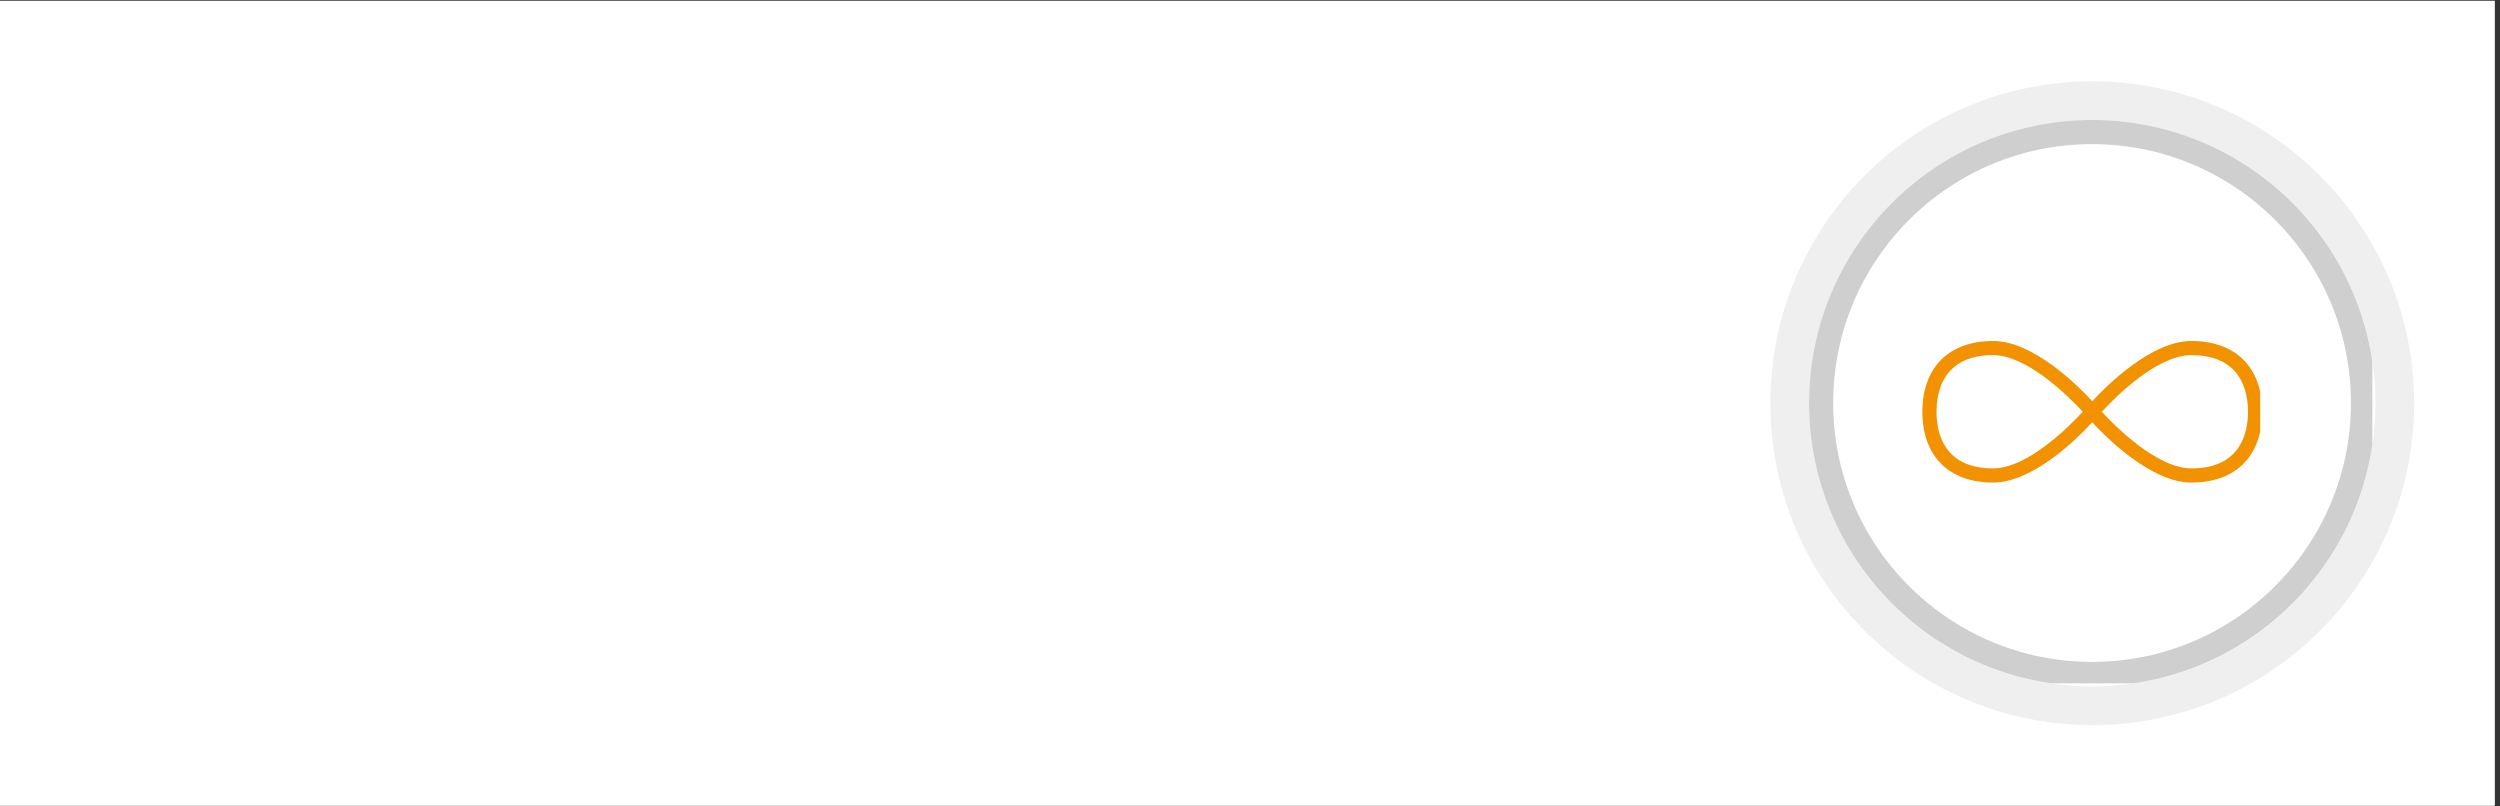 <svg xmlns="http://www.w3.org/2000/svg" xmlns:xlink="http://www.w3.org/1999/xlink" width="310" zoomAndPan="magnify" viewBox="0 0 232.5 75" height="100" preserveAspectRatio="xMidYMid meet" version="1.0"><rect x="0" y="0" width="232.5" height="75" fill="#333333" stroke="none"/><defs><clipPath id="b11a09fc0a"><path d="M 0 0.082 L 232 0.082 L 232 74.918 L 0 74.918 Z M 0 0.082 " clip-rule="nonzero"/></clipPath><clipPath id="36db423b54"><path d="M 164.645 7.562 L 224.516 7.562 L 224.516 67.438 L 164.645 67.438 Z M 164.645 7.562 " clip-rule="nonzero"/></clipPath><clipPath id="75a2538fb6"><path d="M 194.582 7.562 C 178.047 7.562 164.645 20.969 164.645 37.5 C 164.645 54.031 178.047 67.438 194.582 67.438 C 211.113 67.438 224.516 54.031 224.516 37.5 C 224.516 20.969 211.113 7.562 194.582 7.562 Z M 194.582 7.562 " clip-rule="nonzero"/></clipPath><clipPath id="b1c98b7d3e"><path d="M 168.242 11.16 L 220.922 11.16 L 220.922 63.84 L 168.242 63.84 Z M 168.242 11.16 " clip-rule="nonzero"/></clipPath><clipPath id="bc614651e8"><path d="M 194.582 11.16 C 180.035 11.16 168.242 22.953 168.242 37.5 C 168.242 52.047 180.035 63.84 194.582 63.84 C 209.129 63.84 220.922 52.047 220.922 37.5 C 220.922 22.953 209.129 11.16 194.582 11.16 Z M 194.582 11.16 " clip-rule="nonzero"/></clipPath><clipPath id="ec4bbd2db7"><path d="M 168.242 11.16 L 220.629 11.16 L 220.629 63.547 L 168.242 63.547 Z M 168.242 11.16 " clip-rule="nonzero"/></clipPath><clipPath id="86445fa402"><path d="M 194.574 11.16 C 180.031 11.16 168.242 22.949 168.242 37.496 C 168.242 52.039 180.031 63.828 194.574 63.828 C 209.121 63.828 220.91 52.039 220.91 37.496 C 220.91 22.949 209.121 11.16 194.574 11.16 Z M 194.574 11.16 " clip-rule="nonzero"/></clipPath><clipPath id="e2e63e15a7"><path d="M 178.766 31.711 L 210.199 31.711 L 210.199 45 L 178.766 45 Z M 178.766 31.711 " clip-rule="nonzero"/></clipPath></defs><g clip-path="url(#b11a09fc0a)"><path fill="#ffffff" d="M 0 0.082 L 232 0.082 L 232 74.918 L 0 74.918 Z M 0 0.082 " fill-opacity="1" fill-rule="nonzero"/><path fill="#ffffff" d="M 0 0.082 L 232 0.082 L 232 74.918 L 0 74.918 Z M 0 0.082 " fill-opacity="1" fill-rule="nonzero"/></g><g clip-path="url(#36db423b54)"><g clip-path="url(#75a2538fb6)"><path fill="#efefef" d="M 164.645 7.562 L 224.516 7.562 L 224.516 67.438 L 164.645 67.438 Z M 164.645 7.562 " fill-opacity="1" fill-rule="nonzero"/></g></g><g clip-path="url(#b1c98b7d3e)"><g clip-path="url(#bc614651e8)"><path fill="#ffffff" d="M 168.242 11.16 L 220.922 11.16 L 220.922 63.84 L 168.242 63.84 Z M 168.242 11.16 " fill-opacity="1" fill-rule="nonzero"/></g></g><g clip-path="url(#ec4bbd2db7)"><g clip-path="url(#86445fa402)"><path stroke-linecap="butt" transform="matrix(0.748, 0, 0, 0.748, 168.242, 11.16)" fill="none" stroke-linejoin="miter" d="M 35.185 -0 C 15.753 -0 0 15.752 0 35.19 C 0 54.622 15.753 70.375 35.185 70.375 C 54.623 70.375 70.375 54.622 70.375 35.19 C 70.375 15.752 54.623 -0 35.185 -0 Z M 35.185 -0 " stroke="#cfcfcf" stroke-width="6" stroke-opacity="1" stroke-miterlimit="4"/></g></g><g clip-path="url(#e2e63e15a7)"><path fill="#f39201" d="M 203.797 31.711 C 200.105 31.711 195.984 35.793 194.582 37.309 C 193.176 35.789 189.055 31.711 185.363 31.711 C 181.242 31.711 178.781 34.172 178.781 38.293 C 178.781 42.418 181.242 44.879 185.363 44.879 C 189.055 44.879 193.176 40.797 194.582 39.277 C 195.984 40.797 200.105 44.879 203.797 44.879 C 207.922 44.879 210.383 42.418 210.383 38.293 C 210.383 34.172 207.922 31.711 203.797 31.711 Z M 185.363 43.559 C 180.781 43.559 180.098 40.262 180.098 38.293 C 180.098 36.328 180.781 33.027 185.363 33.027 C 188.566 33.027 192.477 36.973 193.695 38.293 C 192.477 39.617 188.57 43.559 185.363 43.559 Z M 203.797 43.559 C 200.598 43.559 196.688 39.617 195.465 38.293 C 196.684 36.969 200.594 33.027 203.797 33.027 C 208.379 33.027 209.062 36.328 209.062 38.293 C 209.062 40.262 208.379 43.559 203.797 43.559 Z M 203.797 43.559 " fill-opacity="1" fill-rule="nonzero"/></g></svg>
